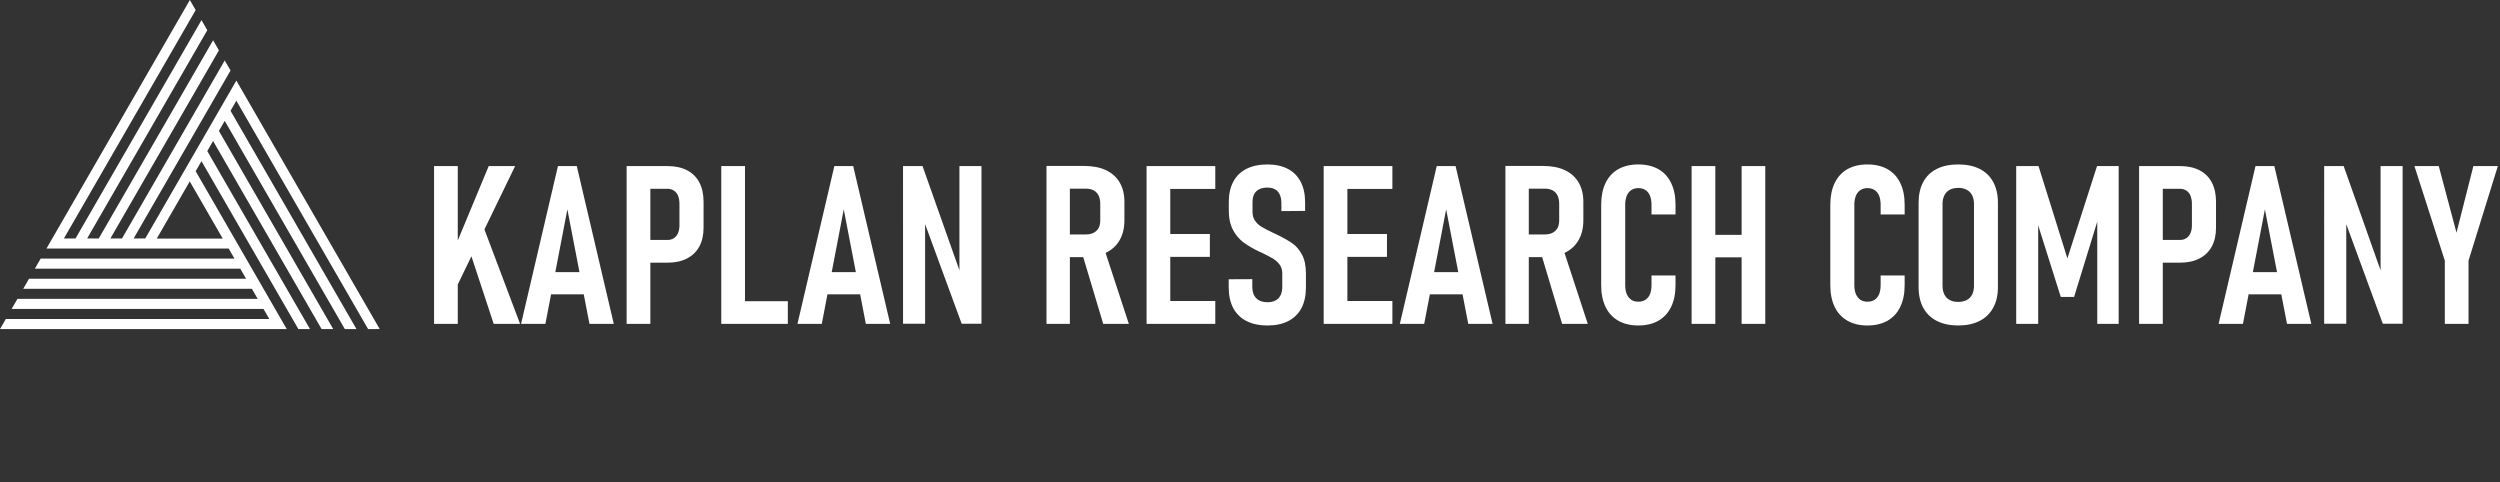 <?xml version="1.0" encoding="UTF-8"?> <svg xmlns="http://www.w3.org/2000/svg" xmlns:xlink="http://www.w3.org/1999/xlink" width="2074" height="400" xml:space="preserve" overflow="hidden"><rect width="100%" height="100%" fill="#333333" stroke="none"/> <g transform="translate(-981 -1034)"> <path d="M196.069 206.155C235.715 137.437 275.361 68.715 315.007-0.003L305.367-0.003C268.934 63.145 232.503 126.294 196.069 189.444L191.249 181.09C226.075 120.724 260.899 60.36 295.725-0.003L286.085-0.003C252.866 57.577 219.648 115.156 186.429 172.735L181.609 164.379C213.22 109.585 244.831 54.792 276.445-0.003L266.805-0.003C236.799 52.006 206.793 104.015 176.787 156.024L171.967 147.668C200.366 98.445 228.764 49.221 257.163-0.003L247.523-0.003C220.732 46.435 193.938 92.874 167.147 139.312L162.327 130.959C187.513 87.304 212.697 43.651 237.883-0.003 158.589-0.003 79.298-0.003 0.007-0.003L4.827 8.352C77.692 8.352 150.556 8.352 223.421 8.352L218.601 16.707C148.949 16.707 79.298 16.707 9.648 16.707L14.468 25.062C80.906 25.062 147.342 25.062 213.781 25.062L208.961 33.418C145.736 33.418 82.512 33.418 19.288 33.418L24.109 41.773C84.118 41.773 144.129 41.773 204.139 41.773L199.318 50.128C142.522 50.128 85.725 50.128 28.928 50.128L33.749 58.482C87.332 58.482 140.916 58.482 194.499 58.482L189.679 66.838C139.309 66.838 88.939 66.838 38.569 66.838 78.215 135.558 117.861 204.277 157.507 272.997L162.327 264.641C125.895 201.492 89.463 138.343 53.031 75.193L62.671 75.193C97.496 135.558 132.321 195.922 167.147 256.286L171.967 247.93C138.749 190.351 105.53 132.772 72.311 75.193L81.952 75.193C113.564 129.987 145.176 184.781 176.787 239.575L181.609 231.221C151.604 179.211 121.598 127.202 91.593 75.193L101.233 75.193C129.632 124.417 158.031 173.642 186.429 222.866L191.249 214.51C164.456 168.072 137.665 121.632 110.874 75.193L120.514 75.193C145.7 118.846 170.883 162.502 196.069 206.155ZM157.422 122.519 184.799 75.069 130.048 75.069Z" fill="#FFFFFF" fill-rule="evenodd" transform="matrix(1 0 0 -1 981 1307)"></path> <g> <g> <g> <g> <path d="M383.393 1868.49 413.205 1797.06 435.102 1797.06 382.694 1904.95ZM367.862 1797.06 387.533 1797.06 387.533 1927.56 367.862 1927.56ZM393.997 1857 407.44 1843.64 439.211 1927.56 417.336 1927.56ZM470.636 1797.06 486.263 1797.06 516.959 1927.56 496.771 1927.56 478.455 1832.86 460.226 1927.56 440.039 1927.56ZM460.226 1884.75 497.383 1884.75 497.383 1903.14 460.226 1903.14ZM537.511 1858.16 561.387 1858.16C563.281 1858.22 565.153 1857.72 566.764 1856.72 568.313 1855.72 569.515 1854.27 570.205 1852.56 571.033 1850.75 571.432 1848.58 571.432 1846.06L571.432 1828.39C571.432 1825.75 571.033 1823.49 570.27 1821.61 569.599 1819.84 568.386 1818.34 566.806 1817.31 565.178 1816.3 563.292 1815.79 561.375 1815.83L537.511 1815.83 537.511 1797.06 561.558 1797.06C567.839 1797.06 573.239 1798.22 577.713 1800.51 582.209 1802.81 585.619 1806.17 587.94 1810.62 590.275 1815.03 591.437 1820.36 591.437 1826.58L591.437 1847.94C591.437 1854.07 590.275 1859.27 587.909 1863.62 585.521 1867.94 582.122 1871.25 577.617 1873.51 573.141 1875.81 567.786 1876.95 561.569 1876.95L537.511 1876.95ZM527.615 1797.06 547.298 1797.06 547.298 1927.56 527.615 1927.56ZM606.138 1797.06 625.809 1797.06 625.809 1927.56 606.138 1927.56ZM615.301 1908.8 661.343 1908.8 661.343 1927.56 615.301 1927.56ZM699.942 1797.06 715.569 1797.06 746.265 1927.56 726.066 1927.56 707.739 1832.86 689.521 1927.56 669.334 1927.56ZM689.533 1884.75 726.689 1884.75 726.689 1903.14 689.533 1903.14ZM756.921 1797.06 773.099 1797.06 806.309 1890.58 803.707 1893.55 803.707 1797.06 821.989 1797.06 821.989 1927.46 805.568 1927.46 772.635 1837.98 775.237 1835.01 775.237 1927.46 756.933 1927.46ZM884.907 1853.6 908.718 1853.6C911.168 1853.6 913.287 1853.14 915.095 1852.22 916.812 1851.33 918.227 1849.96 919.162 1848.27 920.085 1846.55 920.537 1844.47 920.537 1842.02L920.537 1828.12C920.537 1825.53 920.085 1823.3 919.162 1821.44 918.297 1819.61 916.871 1818.11 915.095 1817.14 913.116 1816.16 910.927 1815.68 908.718 1815.74L884.916 1815.74 884.916 1796.96 907.287 1796.96C914.256 1796.96 920.267 1798.12 925.227 1800.42 930.194 1802.72 933.992 1806.12 936.627 1810.56 939.262 1815.03 940.573 1820.36 940.573 1826.59L940.573 1841.84C940.573 1848.24 939.262 1853.72 936.627 1858.31 933.992 1862.89 930.163 1866.38 925.173 1868.77 920.172 1871.16 914.202 1872.35 907.276 1872.35L884.907 1872.35ZM875.937 1796.96 895.328 1796.96 895.328 1927.56 875.937 1927.56ZM905.19 1868.31 923.419 1864.2 944.252 1927.54 922.99 1927.54ZM958.964 1797.06 978.625 1797.06 978.625 1927.56 958.964 1927.56ZM968.299 1908.63 1015.97 1908.63 1015.97 1927.56 968.299 1927.56ZM968.299 1853.24 1011.47 1853.24 1011.47 1872.17 968.299 1872.17ZM968.299 1797.06 1015.97 1797.06 1015.97 1815.98 968.299 1815.98ZM1059.32 1928.91C1052.49 1928.91 1046.7 1927.67 1041.85 1925.22 1037.16 1922.88 1033.32 1919.13 1030.86 1914.5 1028.35 1909.79 1027.1 1904.09 1027.1 1897.4L1027.1 1890.67 1046.67 1890.58 1046.67 1897.03C1046.67 1901.06 1047.77 1904.15 1049.97 1906.39 1052.21 1908.59 1055.31 1909.69 1059.32 1909.69 1063.21 1909.69 1066.2 1908.59 1068.35 1906.41 1070.47 1904.24 1071.54 1901.14 1071.54 1897.13L1071.54 1885.73C1071.54 1882.92 1070.81 1880.52 1069.33 1878.53 1067.83 1876.55 1065.96 1874.86 1063.83 1873.58 1061.59 1872.23 1058.56 1870.64 1054.66 1868.77 1054.48 1868.71 1054.29 1868.64 1054.11 1868.55 1053.93 1868.46 1053.77 1868.37 1053.59 1868.31L1052.43 1867.78C1047.88 1865.66 1043.54 1863.14 1039.43 1860.25 1035.82 1857.52 1032.85 1854.02 1030.73 1850.01 1028.37 1845.7 1027.18 1840.3 1027.18 1833.84L1027.18 1826.67C1027.18 1820.14 1028.44 1814.57 1030.91 1809.95 1033.4 1805.29 1037.05 1801.76 1041.82 1799.35 1046.61 1796.93 1052.39 1795.7 1059.14 1795.7 1065.78 1795.7 1071.45 1796.93 1076.11 1799.35 1080.76 1801.76 1084.35 1805.33 1086.8 1810.04 1089.25 1814.73 1090.48 1820.39 1090.48 1827.03L1090.48 1834.13 1070.81 1834.3 1070.81 1827.47C1070.81 1823.43 1069.79 1820.3 1067.8 1818.09 1065.81 1815.92 1062.9 1814.82 1059.14 1814.82 1055.18 1814.82 1052.15 1815.86 1050.04 1817.88 1047.92 1819.9 1046.86 1822.78 1046.86 1826.48L1046.86 1834.94C1046.86 1837.8 1047.55 1840.25 1048.96 1842.3 1050.37 1844.32 1052.15 1845.97 1054.3 1847.25 1056.45 1848.54 1059.41 1850.11 1063.18 1851.88 1063.73 1852.13 1064.26 1852.38 1064.74 1852.65 1065.27 1852.93 1065.81 1853.17 1066.43 1853.42 1066.58 1853.53 1066.79 1853.64 1067.01 1853.72L1067.69 1854.06C1072.76 1856.51 1076.84 1858.81 1079.97 1861.01 1083.09 1863.19 1085.72 1866.29 1087.9 1870.33 1090.1 1874.37 1091.17 1879.61 1091.17 1886.01L1091.17 1897.41C1091.17 1904.08 1089.95 1909.78 1087.48 1914.51 1084.99 1919.19 1081.35 1922.77 1076.59 1925.22 1071.85 1927.67 1066.08 1928.9 1059.32 1928.9ZM1105.89 1797.06 1125.55 1797.06 1125.55 1927.56 1105.89 1927.56ZM1115.22 1908.63 1162.89 1908.63 1162.89 1927.56 1115.22 1927.56ZM1115.22 1853.24 1158.39 1853.24 1158.39 1872.17 1115.22 1872.17ZM1115.22 1797.06 1162.89 1797.06 1162.89 1815.98 1115.22 1815.98ZM1199.68 1797.06 1215.31 1797.06 1246 1927.56 1225.82 1927.56 1207.5 1832.86 1189.27 1927.56 1169.08 1927.56ZM1189.27 1884.75 1226.43 1884.75 1226.43 1903.14 1189.27 1903.14ZM1265.64 1853.6 1289.44 1853.6C1291.9 1853.6 1294.01 1853.14 1295.82 1852.22 1297.54 1851.33 1298.96 1849.96 1299.9 1848.27 1300.81 1846.55 1301.27 1844.47 1301.27 1842.02L1301.27 1828.12C1301.27 1825.53 1300.81 1823.3 1299.9 1821.44 1299.03 1819.61 1297.6 1818.1 1295.81 1817.14 1293.83 1816.16 1291.65 1815.68 1289.44 1815.74L1265.64 1815.74 1265.64 1796.96 1288.01 1796.96C1294.99 1796.96 1300.99 1798.12 1305.96 1800.42 1310.92 1802.72 1314.72 1806.12 1317.36 1810.56 1319.99 1815.03 1321.31 1820.36 1321.31 1826.59L1321.31 1841.84C1321.31 1848.24 1319.99 1853.72 1317.35 1858.31 1314.72 1862.89 1310.9 1866.38 1305.9 1868.77 1300.91 1871.16 1294.93 1872.35 1288 1872.35L1265.64 1872.35ZM1256.66 1796.96 1276.05 1796.96 1276.05 1927.56 1256.67 1927.56ZM1285.91 1868.31 1304.14 1864.2 1324.98 1927.54 1303.71 1927.54ZM1366.89 1928.9C1360.43 1928.9 1354.91 1927.59 1350.28 1924.95 1345.69 1922.32 1342.01 1918.34 1339.74 1913.55 1337.32 1908.59 1336.11 1902.61 1336.11 1895.59L1336.11 1829C1336.11 1822.01 1337.32 1816.02 1339.74 1811.02 1342.16 1806.02 1345.69 1802.23 1350.28 1799.61 1354.91 1797.02 1360.43 1795.7 1366.89 1795.7 1373.42 1795.7 1378.99 1797.02 1383.58 1799.63 1388.21 1802.23 1391.7 1806.02 1394.12 1811.03 1396.57 1816.02 1397.78 1822.02 1397.78 1829L1397.78 1837.09 1377.86 1837.09 1377.86 1829C1377.86 1826.13 1377.43 1823.67 1376.6 1821.59 1375.87 1819.68 1374.57 1818.04 1372.87 1816.9 1371.21 1815.82 1369.21 1815.28 1366.89 1815.28 1364.83 1815.23 1362.81 1815.79 1361.07 1816.9 1359.39 1818.06 1358.08 1819.69 1357.33 1821.59 1356.42 1823.95 1355.98 1826.47 1356.04 1829.01L1356.04 1895.6C1356.04 1898.48 1356.47 1900.94 1357.33 1902.96 1358.22 1905 1359.45 1906.54 1361.07 1907.64 1362.68 1908.71 1364.62 1909.23 1366.88 1909.23 1368.98 1909.3 1371.06 1908.74 1372.86 1907.64 1374.55 1906.49 1375.86 1904.86 1376.6 1902.96 1377.43 1900.94 1377.86 1898.44 1377.86 1895.5L1377.86 1887.51 1397.77 1887.51 1397.77 1895.5C1397.77 1902.53 1396.58 1908.5 1394.12 1913.52 1391.7 1918.52 1388.21 1922.32 1383.58 1924.95 1378.99 1927.59 1373.42 1928.9 1366.89 1928.9ZM1452.61 1797.04 1472.24 1797.04 1472.24 1927.56 1452.61 1927.56ZM1411.12 1797.04 1430.8 1797.04 1430.8 1927.56 1411.12 1927.56ZM1422.1 1853.97 1464.01 1853.97 1464.01 1872.53 1422.1 1872.53ZM1556.97 1928.9C1550.52 1928.9 1545 1927.59 1540.38 1924.95 1535.78 1922.32 1532.1 1918.34 1529.84 1913.55 1527.42 1908.59 1526.19 1902.61 1526.19 1895.59L1526.19 1829C1526.19 1822.01 1527.42 1816.02 1529.84 1811.02 1532.26 1806.02 1535.78 1802.23 1540.38 1799.61 1545 1797.02 1550.51 1795.7 1556.97 1795.7 1563.5 1795.7 1569.08 1797.02 1573.67 1799.63 1578.3 1802.23 1581.8 1806.02 1584.21 1811.03 1586.67 1816.02 1587.86 1822.02 1587.86 1829L1587.86 1837.09 1567.94 1837.09 1567.94 1829C1567.94 1826.13 1567.51 1823.67 1566.69 1821.59 1565.96 1819.68 1564.65 1818.04 1562.95 1816.9 1561.3 1815.82 1559.31 1815.28 1556.97 1815.28 1554.92 1815.23 1552.9 1815.79 1551.16 1816.9 1549.48 1818.06 1548.18 1819.69 1547.42 1821.59 1546.51 1823.95 1546.07 1826.47 1546.13 1829.01L1546.13 1895.6C1546.13 1898.48 1546.56 1900.94 1547.42 1902.96 1548.31 1905 1549.54 1906.54 1551.15 1907.64 1552.78 1908.71 1554.7 1909.23 1556.97 1909.23 1559.08 1909.3 1561.16 1908.74 1562.95 1907.64 1564.64 1906.49 1565.95 1904.86 1566.69 1902.96 1567.51 1900.94 1567.94 1898.44 1567.94 1895.5L1567.94 1887.51 1587.86 1887.51 1587.86 1895.5C1587.86 1902.53 1586.67 1908.5 1584.2 1913.52 1581.8 1918.52 1578.3 1922.32 1573.67 1924.95 1569.08 1927.59 1563.5 1928.9 1556.97 1928.9ZM1632.31 1928.9C1625.42 1928.9 1619.5 1927.64 1614.57 1925.14 1609.77 1922.76 1605.83 1918.97 1603.29 1914.26 1600.72 1909.53 1599.44 1903.84 1599.44 1897.13L1599.44 1827.37C1599.44 1820.71 1600.73 1814.97 1603.29 1810.2 1605.87 1805.44 1609.64 1801.83 1614.58 1799.38 1619.5 1796.93 1625.42 1795.7 1632.31 1795.7 1639.24 1795.7 1645.14 1796.93 1650.08 1799.38 1654.98 1801.83 1658.71 1805.44 1661.32 1810.2 1663.92 1814.97 1665.24 1820.69 1665.24 1827.37L1665.24 1897.13C1665.24 1903.84 1663.92 1909.54 1661.32 1914.26 1658.71 1919 1654.97 1922.62 1650.08 1925.12 1645.14 1927.64 1639.24 1928.9 1632.31 1928.9ZM1632.31 1909.41C1635.03 1909.41 1637.43 1908.89 1639.39 1907.85 1641.32 1906.83 1642.89 1905.24 1643.88 1903.29 1644.95 1901.01 1645.46 1898.5 1645.39 1895.98L1645.39 1828.48C1645.39 1825.66 1644.9 1823.24 1643.88 1821.25 1642.89 1819.29 1641.32 1817.69 1639.39 1816.65 1637.19 1815.56 1634.76 1815.02 1632.31 1815.09 1629.55 1815.09 1627.19 1815.62 1625.27 1816.65 1623.3 1817.73 1621.82 1819.23 1620.82 1821.25 1619.74 1823.5 1619.21 1825.98 1619.29 1828.48L1619.29 1895.97C1619.29 1898.82 1619.78 1901.27 1620.81 1903.28 1621.83 1905.28 1623.3 1906.81 1625.27 1907.85 1627.2 1908.89 1629.55 1909.41 1632.31 1909.41ZM1747.46 1797.06 1765.42 1797.06 1765.42 1927.56 1747.65 1927.56 1747.65 1832.59 1749.09 1838.34 1728.44 1905.28 1717.38 1905.28 1696.76 1840.12 1698.64 1832.59 1698.64 1927.56 1680.41 1927.56 1680.41 1797.04 1698.91 1797.04 1722.87 1873.41ZM1792.26 1858.16 1816.11 1858.16C1818.01 1858.23 1819.89 1857.72 1821.51 1856.72 1823.06 1855.72 1824.25 1854.27 1824.94 1852.56 1825.77 1850.75 1826.17 1848.58 1826.17 1846.06L1826.17 1828.39C1826.22 1826.07 1825.83 1823.77 1825.01 1821.61 1824.34 1819.84 1823.13 1818.34 1821.54 1817.31 1819.91 1816.3 1818.03 1815.79 1816.11 1815.83L1792.26 1815.83 1792.26 1797.06 1816.31 1797.06C1822.58 1797.06 1827.98 1798.22 1832.44 1800.51 1836.96 1802.81 1840.36 1806.17 1842.68 1810.62 1845.01 1815.03 1846.17 1820.36 1846.17 1826.58L1846.17 1847.94C1846.17 1854.07 1845.01 1859.27 1842.65 1863.62 1840.26 1867.94 1836.86 1871.25 1832.35 1873.51 1827.88 1875.81 1822.52 1876.95 1816.31 1876.95L1792.26 1876.95ZM1782.36 1797.06 1802.02 1797.06 1802.02 1927.56 1782.36 1927.56ZM1878.92 1797.06 1894.55 1797.06 1925.24 1927.56 1905.06 1927.56 1886.73 1832.86 1868.51 1927.56 1848.31 1927.56ZM1868.51 1884.75 1905.67 1884.75 1905.67 1903.14 1868.51 1903.14ZM1935.9 1797.06 1952.08 1797.06 1985.29 1890.58 1982.69 1893.55 1982.69 1797.06 2000.97 1797.06 2000.97 1927.46 1984.55 1927.46 1951.61 1837.98 1954.23 1835.01 1954.23 1927.46 1935.89 1927.46ZM2055.66 1875.23 2055.66 1927.56 2035.98 1927.56 2035.98 1875.23 2010.77 1797.04 2030.96 1797.04 2045.66 1852.16 2059.67 1797.06 2079.98 1797.06Z" fill="#FFFFFF" transform="matrix(1 0 0 1.003 973.235 -630.668)"></path> </g> </g> </g> </g> </g> </svg> 